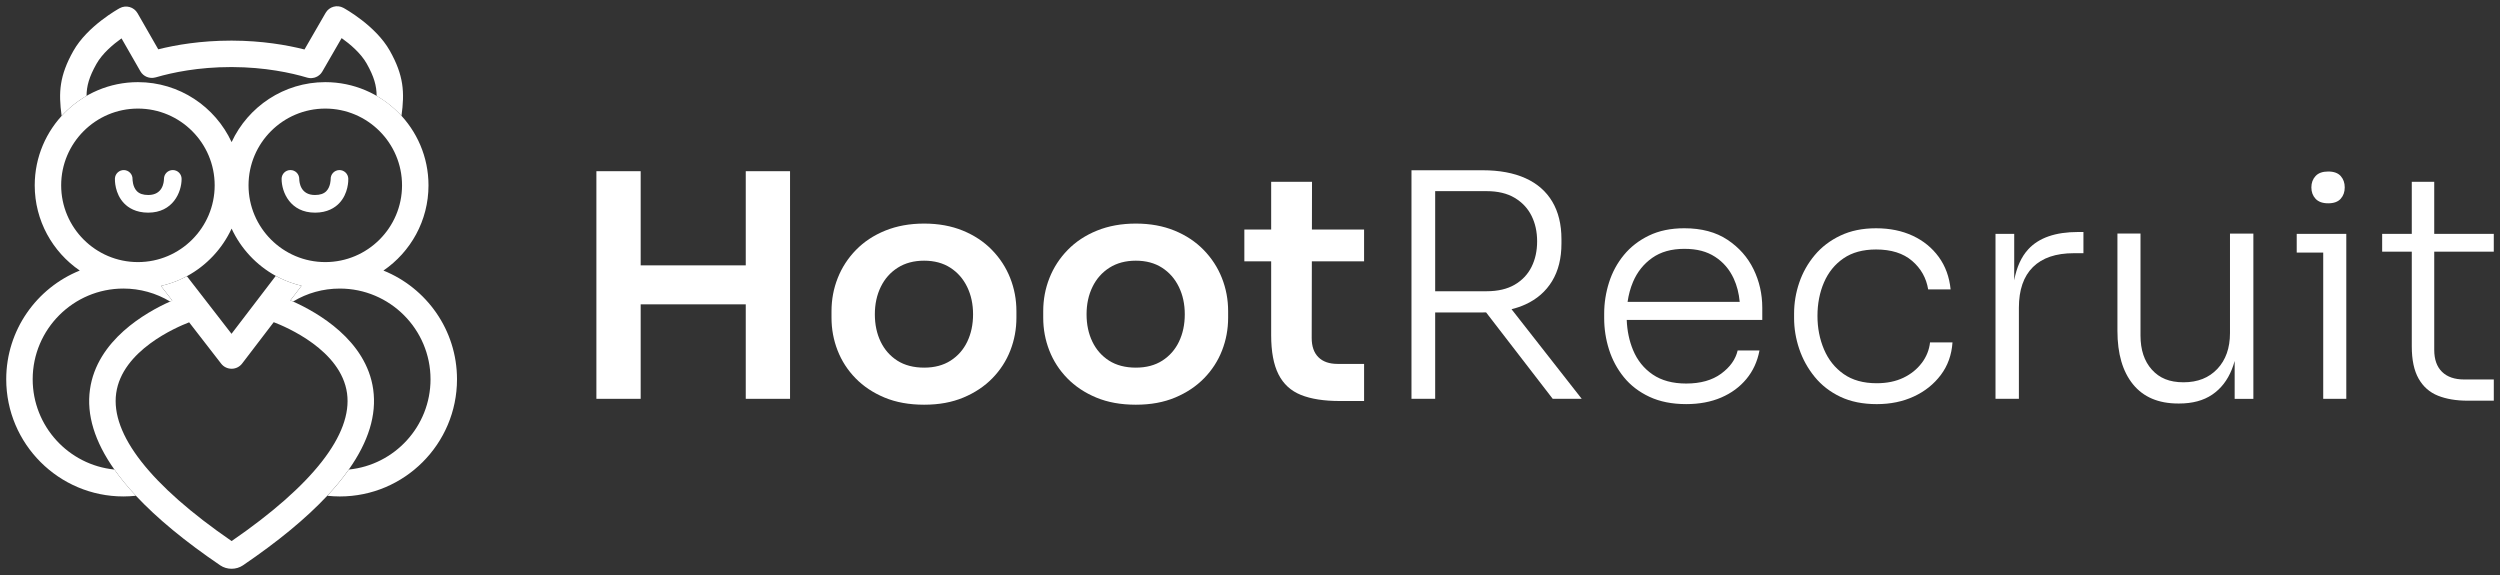 <?xml version="1.0" encoding="UTF-8"?>
<svg xmlns="http://www.w3.org/2000/svg" id="Layer_1" data-name="Layer 1" viewBox="0 0 2010 462.3">
  <rect x="0" y="0" width="2010" height="462.3" fill="#333333" stroke="none"/>
  <defs>
    <style>
      .cls-1 {
        fill: #fff;
        stroke-width: 0px;
      }
    </style>
  </defs>
  <g>
    <g>
      <polygon class="cls-1" points="599.59 213.35 515.1 213.35 515.1 137.64 479.5 137.64 479.5 320.65 515.1 320.65 515.1 244.69 599.59 244.69 599.59 320.65 635.19 320.65 635.19 137.64 599.59 137.64 599.59 213.35"></polygon>
      <path class="cls-1" d="M797.52,200.94c-6.43-6.6-14.25-11.78-23.44-15.54-9.2-3.76-19.56-5.64-31.09-5.64s-21.93,1.88-31.21,5.64c-9.28,3.76-17.13,8.94-23.56,15.54-6.44,6.6-11.33,14.13-14.67,22.56-3.35,8.44-5.02,17.34-5.02,26.7v5.26c0,9.19,1.63,17.97,4.89,26.32,3.26,8.36,8.06,15.79,14.41,22.31,6.35,6.52,14.12,11.7,23.32,15.54,9.19,3.84,19.81,5.76,31.84,5.76s22.39-1.92,31.59-5.76c9.19-3.84,16.96-9.03,23.32-15.54,6.35-6.52,11.15-13.95,14.41-22.31,3.26-8.36,4.89-17.13,4.89-26.32v-5.26c0-9.36-1.67-18.26-5.02-26.7-3.34-8.44-8.23-15.96-14.67-22.56ZM777.71,274.65c-3.09,6.44-7.56,11.53-13.41,15.29-5.85,3.76-12.96,5.64-21.31,5.64s-15.71-1.88-21.56-5.64c-5.85-3.76-10.32-8.86-13.41-15.29-3.09-6.43-4.64-13.74-4.64-21.94s1.58-15.54,4.76-22.06c3.17-6.52,7.73-11.66,13.66-15.42,5.93-3.76,12.99-5.64,21.18-5.64s15.21,1.88,21.06,5.64c5.85,3.76,10.36,8.9,13.54,15.42,3.18,6.52,4.76,13.87,4.76,22.06s-1.55,15.5-4.64,21.94Z"></path>
      <path class="cls-1" d="M967.74,200.94c-6.43-6.6-14.25-11.78-23.44-15.54-9.2-3.76-19.56-5.64-31.09-5.64s-21.93,1.88-31.21,5.64c-9.28,3.76-17.13,8.94-23.56,15.54-6.44,6.6-11.33,14.13-14.67,22.56-3.35,8.44-5.02,17.34-5.02,26.7v5.26c0,9.19,1.63,17.97,4.89,26.32,3.26,8.36,8.06,15.79,14.41,22.31,6.35,6.52,14.12,11.7,23.32,15.54,9.19,3.84,19.81,5.76,31.84,5.76s22.39-1.92,31.59-5.76c9.19-3.84,16.96-9.03,23.32-15.54,6.35-6.52,11.15-13.95,14.41-22.31,3.26-8.36,4.89-17.13,4.89-26.32v-5.26c0-9.36-1.67-18.26-5.02-26.7-3.34-8.44-8.23-15.96-14.67-22.56ZM947.93,274.65c-3.09,6.44-7.56,11.53-13.41,15.29-5.85,3.76-12.96,5.64-21.31,5.64s-15.71-1.88-21.56-5.64c-5.85-3.76-10.32-8.86-13.41-15.29-3.09-6.43-4.64-13.74-4.64-21.94s1.58-15.54,4.76-22.06c3.17-6.52,7.73-11.66,13.66-15.42s12.99-5.64,21.18-5.64,15.21,1.88,21.06,5.64c5.85,3.76,10.36,8.9,13.54,15.42,3.18,6.52,4.76,13.87,4.76,22.06s-1.55,15.5-4.64,21.94Z"></path>
      <path class="cls-1" d="M1096.72,210.09v-25.57h-41.94l.08-38.36h-32.84v38.36h-21.56v25.57h21.56v59.42c0,13.21,1.96,23.69,5.89,31.46,3.92,7.77,9.94,13.29,18.05,16.55,8.1,3.26,18.51,4.89,31.21,4.89h19.56v-29.83h-21.31c-6.69,0-11.82-1.79-15.42-5.39-3.6-3.59-5.39-8.73-5.39-15.42l.12-61.67h42Z"></path>
    </g>
    <g>
      <path class="cls-1" d="M1226.33,244.81c9.36-4.26,16.54-10.53,21.56-18.8,5.02-8.27,7.52-18.34,7.52-30.21v-3.51c0-11.86-2.47-21.94-7.39-30.21-4.93-8.27-12.12-14.54-21.56-18.8-9.44-4.26-20.94-6.39-34.47-6.39h-57.16v183.76h19.05v-69.44h38.1c.96,0,1.89-.04,2.83-.06l53.58,69.5h23.32l-56.43-72.04c3.96-.99,7.65-2.25,11.05-3.8ZM1153.88,153.68h41.36c9.03,0,16.55,1.8,22.57,5.39,6.01,3.6,10.53,8.4,13.53,14.42,3.01,6.02,4.51,12.87,4.51,20.56s-1.5,14.54-4.51,20.56c-3.01,6.02-7.52,10.78-13.53,14.29-6.02,3.51-13.54,5.26-22.57,5.26h-41.36v-80.47Z"></path>
      <path class="cls-1" d="M1388.91,192.79c-9.28-6.18-20.85-9.27-34.72-9.27-10.86,0-20.35,1.97-28.45,5.89-8.11,3.93-14.83,9.15-20.18,15.67-5.35,6.52-9.32,13.87-11.91,22.06-2.59,8.19-3.89,16.55-3.89,25.07v3.51c0,8.69,1.29,17.13,3.89,25.32,2.59,8.19,6.56,15.59,11.91,22.19,5.35,6.6,12.2,11.87,20.56,15.79,8.35,3.92,18.22,5.89,29.58,5.89,10.53,0,19.89-1.75,28.08-5.26,8.19-3.51,14.96-8.48,20.31-14.92,5.35-6.43,8.86-14.08,10.53-22.94h-17.55c-1.67,7.19-6.11,13.41-13.29,18.68-7.19,5.26-16.54,7.9-28.08,7.9-10.86,0-19.85-2.42-26.95-7.27-7.1-4.84-12.37-11.41-15.79-19.68-3.05-7.37-4.74-15.43-5.07-24.19h108.98v-9.78c0-11.03-2.34-21.35-7.02-30.96-4.68-9.61-11.66-17.51-20.93-23.69ZM1312.95,226.64c3.42-8.02,8.56-14.45,15.42-19.3,6.85-4.84,15.46-7.27,25.82-7.27s18.09,2.13,24.7,6.39c6.6,4.26,11.61,10.11,15.04,17.55,2.55,5.55,4.16,11.78,4.8,18.68h-90.15c.81-5.76,2.27-11.11,4.37-16.05Z"></path>
      <path class="cls-1" d="M1545.09,291.82c-3.76,5.01-8.69,8.99-14.79,11.91-6.11,2.92-13.25,4.39-21.43,4.39-10.7,0-19.56-2.46-26.57-7.39-7.02-4.93-12.29-11.53-15.8-19.81-3.51-8.27-5.26-17.25-5.26-26.95s1.75-18.84,5.26-26.95c3.51-8.11,8.73-14.54,15.67-19.3,6.93-4.76,15.67-7.14,26.2-7.14,12.2,0,21.85,3.05,28.96,9.15,7.1,6.1,11.41,13.75,12.91,22.94h18.05c-1.01-10.03-4.18-18.72-9.53-26.07-5.35-7.35-12.33-13.04-20.93-17.05-8.61-4.01-18.43-6.02-29.46-6.02s-20.43,1.97-28.7,5.89c-8.27,3.93-15.17,9.19-20.68,15.79-5.52,6.6-9.65,13.96-12.41,22.06-2.76,8.11-4.14,16.42-4.14,24.94v3.51c0,8.36,1.38,16.63,4.14,24.82,2.76,8.19,6.89,15.67,12.41,22.44,5.52,6.77,12.41,12.12,20.68,16.05,8.27,3.92,18.01,5.89,29.21,5.89s20.97-2.05,29.83-6.14c8.86-4.09,16.09-9.86,21.69-17.3,5.6-7.43,8.73-16.17,9.4-26.2h-18.05c-.67,6.02-2.88,11.53-6.64,16.55Z"></path>
      <path class="cls-1" d="M1630.71,200.44c-5.61,6.11-9.36,14.42-11.28,24.92v-37.33h-15.04v132.62h18.8v-73.2c0-14.37,3.76-25.28,11.28-32.72,7.52-7.43,18.47-11.16,32.84-11.16h7.77v-17.05h-4.26c-18.22,0-31.59,4.64-40.11,13.91Z"></path>
      <path class="cls-1" d="M1792.91,267.75c0,12.03-3.39,21.65-10.15,28.83-6.77,7.19-15.84,10.78-27.2,10.78s-19.34-3.38-25.45-10.15c-6.1-6.77-9.15-15.92-9.15-27.45v-81.98h-18.55v78.22c0,18.39,4.17,32.72,12.53,43,8.36,10.28,20.47,15.42,36.35,15.42h.75c10.69,0,19.55-2.38,26.57-7.14,7.02-4.76,12.28-11.53,15.79-20.31.86-2.15,1.61-4.4,2.26-6.76v30.45h15.04v-132.87h-18.8v79.97Z"></path>
      <path class="cls-1" d="M1871.88,163.46c4.51,0,7.85-1.21,10.03-3.64,2.17-2.42,3.26-5.47,3.26-9.15s-1.09-6.73-3.26-9.15c-2.17-2.42-5.52-3.63-10.03-3.63s-7.9,1.21-10.16,3.63c-2.25,2.43-3.38,5.48-3.38,9.15s1.13,6.73,3.38,9.15c2.26,2.43,5.64,3.64,10.16,3.64Z"></path>
      <polygon class="cls-1" points="1846.56 188.03 1846.56 203.07 1867.87 203.07 1867.87 320.65 1886.42 320.65 1886.42 203.07 1886.42 188.03 1867.87 188.03 1846.56 188.03"></polygon>
      <path class="cls-1" d="M2005,202.32v-14.29h-47.88v-41.87h-18.05v41.87h-23.82v14.29h23.82v76.21c0,10.87,1.84,19.52,5.52,25.95,3.67,6.44,8.86,10.99,15.54,13.66,6.68,2.67,14.62,4.01,23.82,4.01h21.06v-17.05h-23.82c-7.69,0-13.62-2.05-17.8-6.14-4.18-4.09-6.27-9.98-6.27-17.67v-78.97h47.88Z"></path>
    </g>
  </g>
  <g>
    <path class="cls-1" d="M308.29,217.53c21.85-14.96,36.22-40.09,36.22-68.51,0-45.76-37.23-82.98-82.98-82.98-33.34,0-62.14,19.78-75.32,48.21-13.18-28.43-41.98-48.21-75.32-48.21-45.76,0-82.98,37.23-82.98,82.98,0,28.42,14.37,53.54,36.22,68.51-34.62,13.94-59.13,47.85-59.13,87.4,0,51.95,42.26,94.21,94.21,94.21,3.37,0,6.73-.2,10.07-.55-6.66-7.12-12.42-14.15-17.32-21.09-36.82-3.65-65.69-34.8-65.69-72.57,0-40.21,32.72-72.93,72.93-72.93,13.31,0,26.27,3.61,37.58,10.43.6-.27,1.18-.52,1.75-.77l-9.12-11.77c6.14-1.41,12.03-3.47,17.57-6.16,1.11-.54,2.2-1.1,3.28-1.68,15.73-8.51,28.4-21.97,35.95-38.26,7.48,16.14,19.99,29.49,35.52,38.02,1.21.67,2.44,1.3,3.69,1.91,5.37,2.61,11.08,4.63,17.02,6.04l-8.96,11.73c.68.29,1.4.61,2.14.94,11.31-6.84,24.14-10.42,37.59-10.42,40.21,0,72.93,32.71,72.93,72.93,0,37.77-28.86,68.92-65.68,72.57-4.9,6.94-10.66,13.97-17.32,21.09,3.33.35,6.71.55,10.08.55,51.95,0,94.21-42.26,94.21-94.21,0-39.55-24.51-73.46-59.13-87.4ZM110.89,210.72c-34.02,0-61.71-27.68-61.71-61.71s27.68-61.71,61.71-61.71,61.71,27.68,61.71,61.71-27.68,61.71-61.71,61.71ZM261.53,210.72c-34.02,0-61.71-27.68-61.71-61.71s27.68-61.71,61.71-61.71,61.71,27.68,61.71,61.71-27.68,61.71-61.71,61.71Z"></path>
    <path class="cls-1" d="M253.22,170.98c10.08,0,16.12-4.07,19.41-7.48,7.61-7.88,7.45-18.72,7.4-19.93-.14-3.91-3.48-6.96-7.34-6.83-3.91.14-6.97,3.43-6.83,7.34,0,.06,0,6.01-3.44,9.56-2.04,2.12-5.05,3.14-9.2,3.14-11.53,0-12.58-9.96-12.63-12.96,0-3.92-3.17-7.09-7.09-7.09s-7.09,3.17-7.09,7.09c0,10.91,7.14,27.15,26.82,27.15Z"></path>
    <path class="cls-1" d="M119.2,170.98c-10.08,0-16.12-4.07-19.41-7.48-7.61-7.88-7.45-18.72-7.4-19.93.14-3.91,3.48-6.96,7.34-6.83,3.91.14,6.97,3.43,6.83,7.34,0,.06,0,6.01,3.44,9.56,2.04,2.12,5.05,3.14,9.2,3.14,11.53,0,12.58-9.96,12.63-12.96,0-3.92,3.17-7.09,7.09-7.09s7.09,3.17,7.09,7.09c0,10.91-7.14,27.15-26.82,27.15Z"></path>
    <path class="cls-1" d="M300.08,313.2c-5.54-39.72-44.91-62.03-64.47-70.77-.75-.33-1.46-.65-2.14-.94l8.96-11.73c-5.94-1.4-11.64-3.43-17.02-6.04-1.25-.61-2.48-1.24-3.69-1.91l-35.58,46.57-35.89-46.33c-1.08.58-2.17,1.14-3.28,1.68-5.54,2.69-11.43,4.75-17.57,6.16l9.12,11.77c-.56.24-1.14.5-1.75.77-19.56,8.75-58.91,31.06-64.45,70.76-2.84,20.34,3.76,41.82,19.62,64.3,4.9,6.94,10.65,13.97,17.32,21.09,16.94,18.11,39.58,36.8,67.88,56.01,2.57,1.74,5.78,2.7,9.05,2.7s6.47-.96,9.05-2.7c28.29-19.21,50.93-37.9,67.87-56.01,6.67-7.12,12.43-14.15,17.32-21.09,15.87-22.48,22.46-43.96,19.63-64.3ZM186.21,435.01c-65.27-44.87-97.35-85.91-92.81-118.81,4.74-34.37,48.2-53.04,58.67-57.06l25.72,33.21c2.01,2.6,5.12,4.12,8.41,4.12h.04c3.3,0,6.41-1.55,8.42-4.18l25.41-33.26c9.97,3.8,54.16,22.49,58.95,57.17,4.54,32.9-27.54,73.95-92.8,118.81Z"></path>
    <path class="cls-1" d="M69.58,77.1c.08-8.05,2.07-15.25,7.97-25.73,4.75-8.45,13.52-15.79,20.15-20.52l15.16,26.45c2.44,4.26,7.39,6.18,11.92,4.99.28-.06.57-.12.85-.2,12.86-3.74,33.69-8.17,60.15-8.17h.79c26.66.09,47.54,4.66,60.36,8.47.2.06.41.09.61.14.06.01.12.03.18.04.75.16,1.5.27,2.24.27.22,0,.43-.04.64-.05.08,0,.16-.01.24-.02.59-.05,1.17-.15,1.73-.29.06-.02.12-.03.18-.04.91-.25,1.77-.62,2.58-1.09.14-.08.27-.16.4-.25.37-.24.72-.5,1.06-.79.15-.12.3-.24.44-.38.2-.19.39-.38.57-.58.14-.15.26-.31.39-.46.26-.32.5-.65.72-1,.08-.13.17-.25.25-.39l15.51-26.87c6.65,4.73,15.42,12.07,20.18,20.54,5.95,10.58,7.93,17.82,7.97,25.96,7.46,4.3,14.2,9.72,19.97,16.04,2.62-19.02,1.85-32.43-9.4-52.43-11.31-20.11-36.23-33.84-37.29-34.42-5.08-2.76-11.42-.97-14.3,4.03l-16.99,29.43c-14.17-3.58-34.06-7.04-58.19-7.12-.29,0-.58,0-.86,0-24.3,0-44.32,3.44-58.53,6.99l-16.65-29.04c-2.88-5.02-9.23-6.81-14.32-4.05-1.05.58-25.97,14.3-37.29,34.41-11.21,19.93-12.01,33.32-9.43,52.23,5.78-6.34,12.53-11.76,20-16.07Z"></path>
  </g>
</svg>
